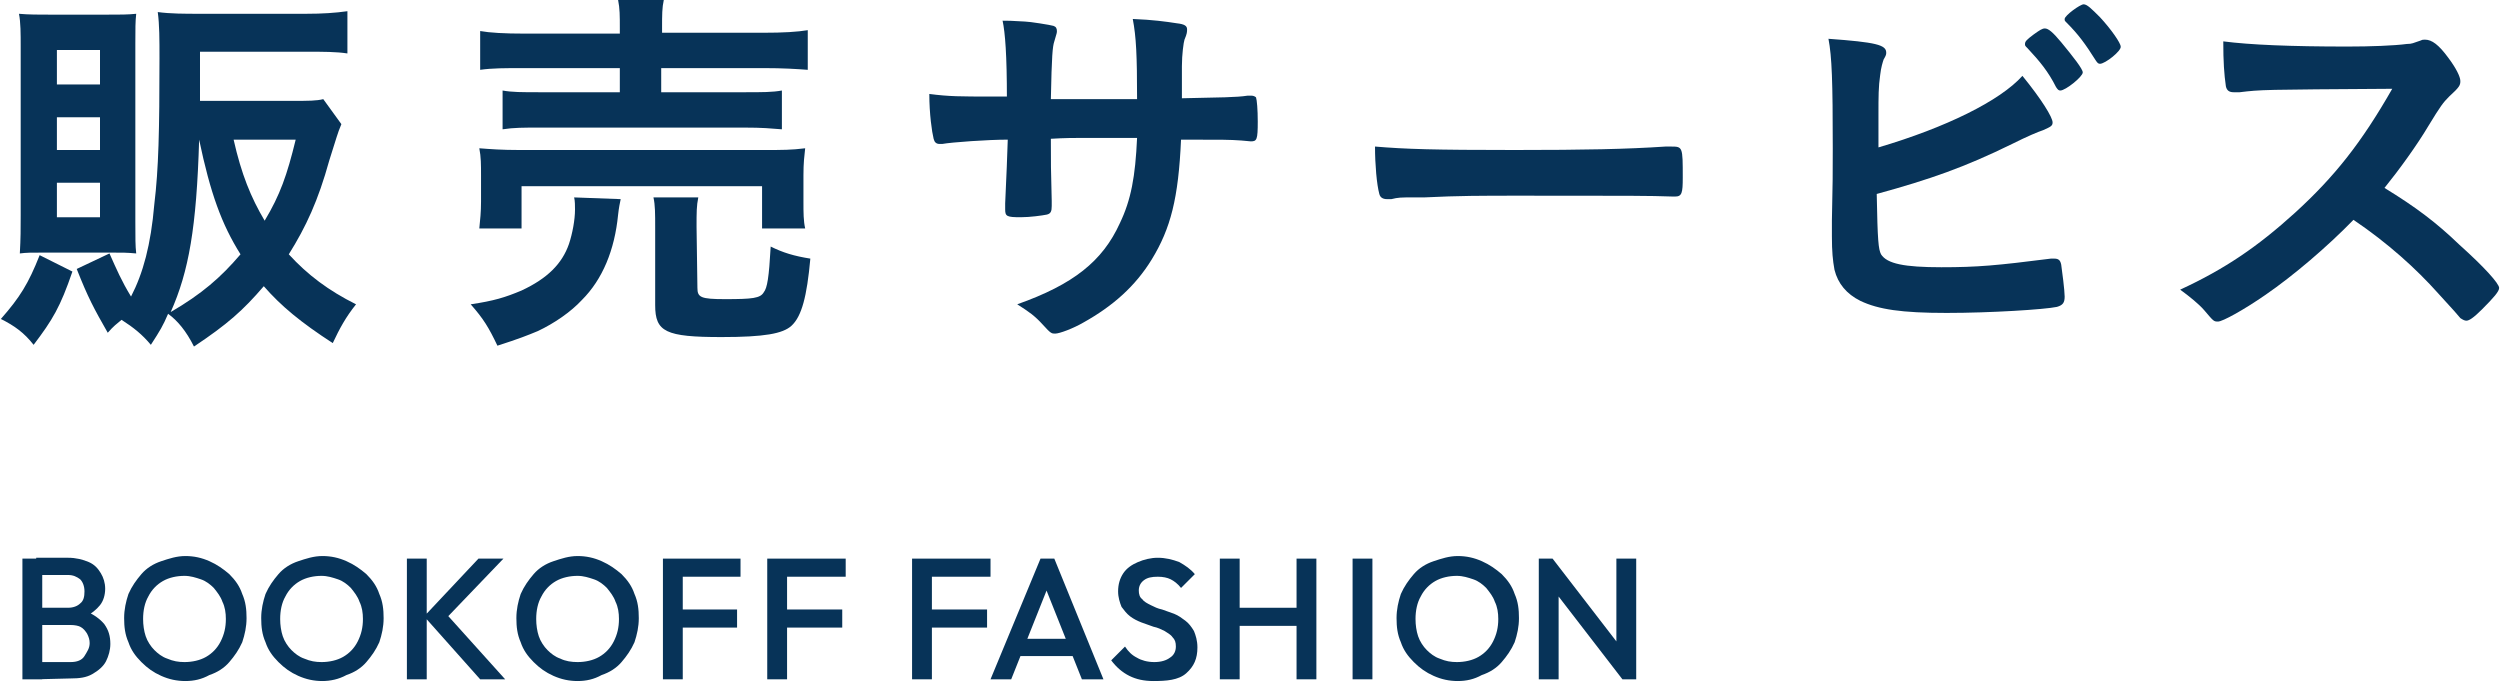 <?xml version="1.0" encoding="utf-8"?>
<!-- Generator: Adobe Illustrator 26.3.1, SVG Export Plug-In . SVG Version: 6.00 Build 0)  -->
<svg version="1.1" id="レイヤー_1" xmlns="http://www.w3.org/2000/svg" xmlns:xlink="http://www.w3.org/1999/xlink" x="0px"
	 y="0px" width="290px" height="79.5px" viewBox="0 0 290 79.5" style="enable-background:new 0 0 290 79.5;" xml:space="preserve">
<style type="text/css">
	.st0{fill:#073358;}
</style>
<g>
	<g>
		<g>
			<path class="st0" d="M8.4,31.5C7,35.6,6.1,37.1,3.9,40c-1.1-1.4-2.2-2.2-3.8-3c2.2-2.5,3.2-4.1,4.5-7.4L8.4,31.5z M5.3,29.3
				c-1.8,0-2.2,0-3,0.1c0.1-1.8,0.1-2.8,0.1-4.4V5.4c0-1.5,0-2.8-0.2-3.8C3.3,1.7,4.5,1.7,6,1.7h6.2c1.8,0,2.6,0,3.6-0.1
				c-0.1,0.9-0.1,1.7-0.1,3.5v20.6c0,2,0,2.8,0.1,3.7c-1.1-0.1-1.5-0.1-3.1-0.1C12.7,29.3,5.3,29.3,5.3,29.3z M6.6,9.8h5v-4h-5
				C6.6,5.8,6.6,9.8,6.6,9.8z M6.6,17.4h5v-3.8h-5C6.6,13.6,6.6,17.4,6.6,17.4z M6.6,25.2h5v-4h-5C6.6,21.2,6.6,25.2,6.6,25.2z
				 M39.6,14.4c-0.5,1.2-0.5,1.4-1.4,4.2c-1.3,4.7-2.7,7.7-4.7,10.9c2.2,2.4,4.6,4.2,7.8,5.8c-1.2,1.5-1.9,2.8-2.7,4.5
				c-3.7-2.4-6-4.3-8-6.6c-2.4,2.8-4.2,4.4-8.1,7c-0.9-1.8-1.9-3-3-3.8c-0.6,1.4-0.9,1.9-2,3.6c-1-1.2-2-2-3.4-2.9
				c-0.6,0.5-0.9,0.7-1.6,1.5c-1.6-2.8-2.3-4.1-3.6-7.4l3.8-1.8c0.8,1.8,1.4,3.2,2.5,5c1.4-2.7,2.3-6,2.7-10.7
				c0.5-4.1,0.6-8.6,0.6-16.9c0-2.3,0-3.9-0.2-5.4c1.5,0.2,3.1,0.2,4.9,0.2h12.3c1.9,0,3.4-0.1,4.8-0.3v4.9C39,6,37.5,6,35.6,6H23.2
				v5.7H34c1.8,0,2.7,0,3.5-0.2L39.6,14.4z M23.1,16.2c-0.3,10.2-1.2,15.3-3.3,20c3.6-2.1,5.8-4,8.1-6.7
				C25.7,26,24.4,22.4,23.1,16.2L23.1,16.2z M27.1,16.2c0.9,4,2,6.7,3.6,9.4c1.8-3,2.6-5.3,3.6-9.4H27.1z"/>
			<path class="st0" d="M72,23.1c-0.1,0.5-0.2,0.9-0.3,1.8c-0.4,4.1-1.8,7.5-4.2,9.9c-1.3,1.4-3.2,2.7-5.1,3.6
				c-1.2,0.5-2.2,0.9-4.7,1.7c-1-2.1-1.6-3.1-3.1-4.8c2.7-0.4,4-0.8,5.9-1.6c3-1.4,4.7-3.1,5.5-5.4c0.4-1.2,0.7-2.8,0.7-4
				c0-0.4,0-1-0.1-1.4L72,23.1z M55.6,26.5c0.1-1,0.2-1.9,0.2-3.1v-3c0-1.3,0-2.2-0.2-3.2c1.3,0.1,2.6,0.2,4.6,0.2h28.5
				c2.1,0,3.1,0,4.7-0.2c-0.1,0.9-0.2,1.7-0.2,3.1v3.1c0,1.3,0,2.2,0.2,3.1h-5v-4.9H60.5v4.9H55.6z M71.9,3.3c0-1.5,0-2.3-0.2-3.3
				H77c-0.2,0.9-0.2,1.7-0.2,3.3v0.5h11.7c2.4,0,4-0.1,5.2-0.3v4.6c-1.3-0.1-2.9-0.2-5.1-0.2H76.7v2.8h9.6c2.2,0,3.3,0,4.4-0.2V15
				c-1.3-0.1-2.2-0.2-4.4-0.2H62.7c-2,0-3.1,0-4.4,0.2v-4.5c1.1,0.2,2.2,0.2,4.4,0.2h9.2V7.9H60.8c-2.2,0-3.7,0-5.1,0.2V3.6
				c1.1,0.2,2.8,0.3,5.2,0.3h11V3.3z M80.9,33.4c0,1.1,0.4,1.3,3.2,1.3c3.2,0,4.1-0.1,4.5-0.8c0.4-0.5,0.6-1.7,0.8-5.3
				c1.4,0.7,2.7,1.1,4.6,1.4c-0.4,4.4-1,6.7-2.2,7.8c-1,0.9-3.1,1.3-8.1,1.3c-6.5,0-7.7-0.6-7.7-3.7v-8.9c0-1.8,0-2.7-0.2-3.6H81
				c-0.2,1-0.2,1.7-0.2,3.4L80.9,33.4L80.9,33.4z"/>
			<path class="st0" d="M116.8,11.4c0-5-0.2-7.6-0.5-9c0.8,0,0.8,0,2.6,0.1c0.5,0,3,0.4,3.3,0.5s0.4,0.3,0.4,0.6
				c0,0.2,0,0.2-0.3,1.2c-0.2,0.6-0.3,1.6-0.4,6.7c1.1,0,4.5,0,10,0c0-5.1-0.1-7.2-0.5-9.3c2.4,0.1,3.8,0.3,5.1,0.5
				c0.9,0.1,1.2,0.3,1.2,0.7c0,0.3,0,0.5-0.3,1.2c-0.1,0.3-0.3,1.7-0.3,3.1c0,0.9,0,2.7,0,3.2c0,0.3,0,0.3,0,0.5
				c4.5-0.1,6.3-0.1,7.6-0.3c0.2,0,0.3,0,0.5,0s0.4,0.1,0.5,0.2c0.1,0.3,0.2,1.4,0.2,2.8c0,2.1-0.1,2.3-0.8,2.3
				c-0.1,0-0.1,0-1.1-0.1c-1.5-0.1-1.9-0.1-7-0.1c-0.3,6.8-1.2,10.3-3.4,13.9c-1.9,3.1-4.5,5.4-7.9,7.3c-1.2,0.7-2.8,1.3-3.3,1.3
				c-0.4,0-0.5,0-1.4-1c-1-1.1-1.6-1.5-3-2.4c6.5-2.3,9.9-5,11.9-9.4c1.3-2.7,1.8-5.4,2-9.9c-1.1,0-1.3,0-2.9,0c-0.4,0-1.7,0-3.5,0
				c-0.8,0-2,0-3.6,0.1c0,3.2,0,3.2,0.1,7.2c0,0.2,0,0.5,0,0.6c0,0.6-0.1,0.9-0.6,1s-1.9,0.3-3,0.3c-1.6,0-1.8-0.1-1.8-0.9
				c0-0.2,0-0.5,0-0.7c0.2-4.1,0.2-4.8,0.3-7.4c-2.3,0-6.5,0.3-7.6,0.5c-0.1,0-0.2,0-0.3,0c-0.4,0-0.6-0.2-0.7-0.6
				c-0.2-0.8-0.5-2.9-0.5-5.2c2.3,0.3,3.6,0.3,7.3,0.3h1.7V11.4z"/>
			<path class="st0" d="M175.7,17.4c8.2,0,13-0.1,17.5-0.4c0.1,0,0.4,0,0.6,0c1.4,0,1.4,0,1.4,3.6c0,1.8-0.1,2.2-0.9,2.2
				c0,0-0.1,0-0.2,0c-3-0.1-4.6-0.1-17.6-0.1c-4.8,0-7.2,0-11.3,0.2c-0.3,0-0.7,0-1.3,0c-1.4,0-1.7,0-2.5,0.2c-0.2,0-0.4,0-0.5,0
				c-0.5,0-0.8-0.2-0.9-0.6c-0.3-1.1-0.5-3.4-0.5-5.5C163.1,17.3,166.3,17.4,175.7,17.4z"/>
			<path class="st0" d="M218.2,29.5c0.7,1.1,2.7,1.5,7,1.5c4.2,0,6.4-0.2,12.7-1c0.1,0,0.3,0,0.4,0c0.5,0,0.7,0.2,0.8,0.7
				c0.1,0.7,0.4,3,0.4,3.7s-0.2,1-0.9,1.2c-1.4,0.3-7.7,0.7-12.8,0.7c-5.2,0-7.9-0.4-10-1.4c-1.6-0.8-2.6-2-3-3.6
				c-0.2-1.1-0.3-2.1-0.3-3.9c0-0.4,0-1,0-1.8c0.1-4.7,0.1-5.3,0.1-8.4c0-7.8-0.1-10.6-0.5-12.7c5.5,0.4,6.7,0.7,6.7,1.6
				c0,0.2,0,0.3-0.3,0.8c-0.1,0.3-0.3,0.9-0.4,1.8c-0.2,1.4-0.2,2.4-0.2,4.8c0,1.8,0,3,0,3.6c7.8-2.3,14.1-5.4,16.7-8.3
				c2.2,2.7,3.5,4.8,3.5,5.4c0,0.4-0.2,0.5-1.1,0.9c-0.6,0.2-1.8,0.7-3.6,1.6c-5.5,2.7-9.5,4.1-15.7,5.8
				C217.8,28,217.9,28.9,218.2,29.5z M238.5,10.1c-0.9-1.8-1.9-3-3.3-4.5c-0.3-0.3-0.3-0.3-0.3-0.5c0-0.3,0.2-0.5,1-1.1
				c0.7-0.5,1-0.7,1.3-0.7c0.4,0,0.9,0.4,1.9,1.6c1.4,1.7,2.5,3.1,2.5,3.5c0,0.5-2,2.1-2.6,2.1C238.8,10.5,238.7,10.4,238.5,10.1z
				 M243.6,7.4c-0.2,0-0.3-0.1-0.5-0.4c-1.2-1.9-2-3-3.4-4.4c-0.2-0.2-0.2-0.2-0.2-0.4c0-0.4,1.8-1.7,2.2-1.7s0.9,0.5,1.9,1.5
				c1.3,1.4,2.4,3,2.4,3.4C246.1,5.9,244.2,7.4,243.6,7.4z"/>
			<path class="st0" d="M285.3,28.4c2.9,2.6,4.6,4.5,4.6,5c0,0.4-0.6,1.1-2,2.5c-1,1-1.5,1.3-1.8,1.3c-0.2,0-0.4-0.1-0.7-0.3
				c-0.5-0.6-0.5-0.6-2.6-2.9c-2.5-2.8-5.8-5.8-9.8-8.5c-3,3.1-7,6.5-10.2,8.7c-2.6,1.8-5,3.1-5.5,3.1s-0.5,0-1.6-1.3
				c-0.6-0.7-1.7-1.6-2.8-2.4c5.2-2.4,9-5,13.3-8.9c4.6-4.2,7.7-8.1,11.3-14.4c-15.2,0.1-15.2,0.1-17.7,0.4c-0.5,0-0.6,0-0.7,0
				c-0.5,0-0.8-0.2-0.9-0.7c-0.2-1.4-0.3-2.8-0.3-5.2c3.1,0.4,7.8,0.6,14.4,0.6c2.7,0,5.4-0.1,6.9-0.3c0.6,0,0.7-0.1,1.6-0.4
				c0.2-0.1,0.3-0.1,0.5-0.1c0.8,0,1.6,0.6,2.7,2.1c0.9,1.2,1.4,2.2,1.4,2.7s-0.1,0.7-1.3,1.8c-0.7,0.7-1,1.1-2.4,3.4
				c-1.3,2.2-3.4,5.1-5.1,7.2C280.2,24,282.6,25.8,285.3,28.4z"/>
		</g>
	</g>
</g>
<g>
	<path class="st0" d="M2.6,78.8v-14h2.3v14H2.6z M4.2,78.8v-2h4c0.7,0,1.3-0.2,1.6-0.7s0.6-0.9,0.6-1.5c0-0.4-0.1-0.7-0.3-1.1
		c-0.2-0.3-0.4-0.6-0.8-0.8c-0.2-0.1-0.6-0.2-1.1-0.2h-4v-2h3.7c0.6,0,1.1-0.2,1.4-0.5c0.4-0.3,0.5-0.8,0.5-1.4s-0.2-1.1-0.5-1.4
		c-0.4-0.3-0.8-0.5-1.4-0.5H4.2v-2h3.7c0.9,0,1.7,0.2,2.4,0.5s1.1,0.8,1.4,1.3c0.3,0.5,0.5,1.1,0.5,1.8c0,0.7-0.2,1.4-0.6,1.9
		s-1,1-1.8,1.4l0.2-0.7c0.9,0.4,1.6,0.9,2.1,1.5c0.5,0.7,0.7,1.4,0.7,2.3c0,0.7-0.2,1.4-0.5,2s-0.9,1.1-1.6,1.5
		c-0.7,0.4-1.5,0.5-2.5,0.5L4.2,78.8L4.2,78.8z"/>
	<path class="st0" d="M21.5,79c-1,0-1.9-0.2-2.8-0.6c-0.9-0.4-1.6-0.9-2.3-1.6c-0.7-0.7-1.2-1.4-1.5-2.3c-0.4-0.9-0.5-1.8-0.5-2.8
		s0.2-1.9,0.5-2.8c0.4-0.9,0.9-1.6,1.5-2.3c0.6-0.7,1.4-1.2,2.3-1.5c0.9-0.3,1.8-0.6,2.8-0.6s1.9,0.2,2.8,0.6
		c0.9,0.4,1.6,0.9,2.3,1.5c0.7,0.7,1.2,1.4,1.5,2.3c0.4,0.9,0.5,1.8,0.5,2.8s-0.2,1.9-0.5,2.8c-0.4,0.9-0.9,1.6-1.5,2.3
		c-0.6,0.7-1.4,1.2-2.3,1.5C23.4,78.8,22.5,79,21.5,79z M21.4,76.8c0.9,0,1.8-0.2,2.5-0.6s1.3-1,1.7-1.8c0.4-0.8,0.6-1.6,0.6-2.6
		c0-0.7-0.1-1.4-0.4-2c-0.2-0.6-0.6-1.1-1-1.6c-0.4-0.4-0.9-0.8-1.5-1c-0.6-0.2-1.2-0.4-1.9-0.4c-0.9,0-1.8,0.2-2.5,0.6
		s-1.3,1-1.7,1.8c-0.4,0.7-0.6,1.6-0.6,2.6c0,0.7,0.1,1.4,0.3,2s0.6,1.2,1,1.6c0.4,0.4,0.9,0.8,1.5,1C20.1,76.7,20.7,76.8,21.4,76.8
		z"/>
	<path class="st0" d="M37.4,79c-1,0-1.9-0.2-2.8-0.6c-0.9-0.4-1.6-0.9-2.3-1.6s-1.2-1.4-1.5-2.3c-0.4-0.9-0.5-1.8-0.5-2.8
		s0.2-1.9,0.5-2.8c0.4-0.9,0.9-1.6,1.5-2.3c0.6-0.7,1.4-1.2,2.3-1.5s1.8-0.6,2.8-0.6s1.9,0.2,2.8,0.6s1.6,0.9,2.3,1.5
		c0.7,0.7,1.2,1.4,1.5,2.3c0.4,0.9,0.5,1.8,0.5,2.8s-0.2,1.9-0.5,2.8c-0.4,0.9-0.9,1.6-1.5,2.3c-0.6,0.7-1.4,1.2-2.3,1.5
		C39.3,78.8,38.3,79,37.4,79z M37.3,76.8c0.9,0,1.8-0.2,2.5-0.6s1.3-1,1.7-1.8s0.6-1.6,0.6-2.6c0-0.7-0.1-1.4-0.4-2
		c-0.2-0.6-0.6-1.1-1-1.6c-0.4-0.4-0.9-0.8-1.5-1s-1.2-0.4-1.9-0.4c-0.9,0-1.8,0.2-2.5,0.6s-1.3,1-1.7,1.8c-0.4,0.7-0.6,1.6-0.6,2.6
		c0,0.7,0.1,1.4,0.3,2s0.6,1.2,1,1.6s0.9,0.8,1.5,1C36,76.7,36.6,76.8,37.3,76.8z"/>
	<path class="st0" d="M47.2,78.8v-14h2.3v14H47.2z M55.7,78.8l-6.5-7.3l6.3-6.7h2.9l-7,7.3v-1.3l7.2,8H55.7z"/>
	<path class="st0" d="M67,79c-1,0-1.9-0.2-2.8-0.6c-0.9-0.4-1.6-0.9-2.3-1.6c-0.7-0.7-1.2-1.4-1.5-2.3c-0.4-0.9-0.5-1.8-0.5-2.8
		s0.2-1.9,0.5-2.8c0.4-0.9,0.9-1.6,1.5-2.3c0.6-0.7,1.4-1.2,2.3-1.5c0.9-0.3,1.8-0.6,2.8-0.6s1.9,0.2,2.8,0.6s1.6,0.9,2.3,1.5
		c0.7,0.7,1.2,1.4,1.5,2.3c0.4,0.9,0.5,1.8,0.5,2.8s-0.2,1.9-0.5,2.8c-0.4,0.9-0.9,1.6-1.5,2.3c-0.6,0.7-1.4,1.2-2.3,1.5
		C68.9,78.8,68,79,67,79z M67,76.8c0.9,0,1.8-0.2,2.5-0.6s1.3-1,1.7-1.8c0.4-0.8,0.6-1.6,0.6-2.6c0-0.7-0.1-1.4-0.4-2
		c-0.2-0.6-0.6-1.1-1-1.6c-0.4-0.4-0.9-0.8-1.5-1s-1.2-0.4-1.9-0.4c-0.9,0-1.8,0.2-2.5,0.6c-0.7,0.4-1.3,1-1.7,1.8
		c-0.4,0.7-0.6,1.6-0.6,2.6c0,0.7,0.1,1.4,0.3,2c0.2,0.6,0.6,1.2,1,1.6s0.9,0.8,1.5,1C65.6,76.7,66.3,76.8,67,76.8z"/>
	<path class="st0" d="M76.9,78.8v-14h2.3v14H76.9z M78.4,66.9v-2.1h7.5v2.1H78.4z M78.4,72.8v-2.1h7.1v2.1H78.4z"/>
	<path class="st0" d="M89,78.8v-14h2.3v14H89z M90.6,66.9v-2.1h7.5v2.1H90.6z M90.6,72.8v-2.1h7.1v2.1H90.6z"/>
	<path class="st0" d="M105.8,78.8v-14h2.3v14H105.8z M107.4,66.9v-2.1h7.5v2.1H107.4z M107.4,72.8v-2.1h7.1v2.1H107.4z"/>
	<path class="st0" d="M114.9,78.8l5.8-14h1.6l5.7,14h-2.5L121,67.5h0.8l-4.5,11.3H114.9z M117.7,76.1v-2h7.4v2H117.7z"/>
	<path class="st0" d="M133.8,79c-1.1,0-2-0.2-2.8-0.6s-1.5-1-2.1-1.8l1.6-1.6c0.4,0.6,0.8,1,1.4,1.3c0.5,0.3,1.2,0.5,2,0.5
		s1.4-0.2,1.8-0.5c0.5-0.3,0.7-0.8,0.7-1.3s-0.1-0.8-0.4-1.1c-0.2-0.3-0.6-0.5-0.9-0.7c-0.4-0.2-0.8-0.4-1.3-0.5
		c-0.5-0.2-0.9-0.3-1.4-0.5s-0.9-0.4-1.3-0.7s-0.7-0.7-1-1.1c-0.2-0.5-0.4-1.1-0.4-1.8c0-0.8,0.2-1.5,0.6-2.1c0.4-0.6,1-1,1.7-1.3
		s1.5-0.5,2.3-0.5c0.9,0,1.7,0.2,2.5,0.5c0.7,0.4,1.3,0.8,1.8,1.4l-1.6,1.6c-0.4-0.5-0.8-0.8-1.2-1s-0.9-0.3-1.5-0.3
		c-0.7,0-1.2,0.1-1.6,0.4c-0.4,0.3-0.6,0.7-0.6,1.2c0,0.4,0.1,0.8,0.4,1c0.2,0.3,0.6,0.5,1,0.7s0.8,0.4,1.3,0.5
		c0.5,0.2,0.9,0.3,1.4,0.5s0.9,0.5,1.3,0.8c0.4,0.3,0.7,0.7,1,1.2c0.2,0.5,0.4,1.1,0.4,1.9c0,1.3-0.4,2.2-1.3,3S135.3,79,133.8,79z"
		/>
	<path class="st0" d="M141.5,78.8v-14h2.3v14H141.5z M143,72.6v-2.1h7.8v2.1H143z M150.4,78.8v-14h2.3v14H150.4z"/>
	<path class="st0" d="M156.9,78.8v-14h2.3v14H156.9z"/>
	<path class="st0" d="M169.1,79c-1,0-1.9-0.2-2.8-0.6c-0.9-0.4-1.6-0.9-2.3-1.6s-1.2-1.4-1.5-2.3c-0.4-0.9-0.5-1.8-0.5-2.8
		s0.2-1.9,0.5-2.8c0.4-0.9,0.9-1.6,1.5-2.3c0.6-0.7,1.4-1.2,2.3-1.5s1.8-0.6,2.8-0.6s1.9,0.2,2.8,0.6s1.6,0.9,2.3,1.5
		c0.7,0.7,1.2,1.4,1.5,2.3c0.4,0.9,0.5,1.8,0.5,2.8s-0.2,1.9-0.5,2.8c-0.4,0.9-0.9,1.6-1.5,2.3c-0.6,0.7-1.4,1.2-2.3,1.5
		C171,78.8,170.1,79,169.1,79z M169,76.8c0.9,0,1.8-0.2,2.5-0.6s1.3-1,1.7-1.8s0.6-1.6,0.6-2.6c0-0.7-0.1-1.4-0.4-2
		c-0.2-0.6-0.6-1.1-1-1.6c-0.4-0.4-0.9-0.8-1.5-1s-1.2-0.4-1.9-0.4c-0.9,0-1.8,0.2-2.5,0.6s-1.3,1-1.7,1.8c-0.4,0.7-0.6,1.6-0.6,2.6
		c0,0.7,0.1,1.4,0.3,2s0.6,1.2,1,1.6s0.9,0.8,1.5,1C167.7,76.7,168.3,76.8,169,76.8z"/>
	<path class="st0" d="M178.5,78.8v-14h1.6l0.7,2.6v11.4H178.5z M188.2,78.8l-8.4-10.9l0.3-3.1l8.4,10.9L188.2,78.8z M188.2,78.8
		l-0.7-2.5V64.8h2.3v14H188.2z"/>
</g>
</svg>
